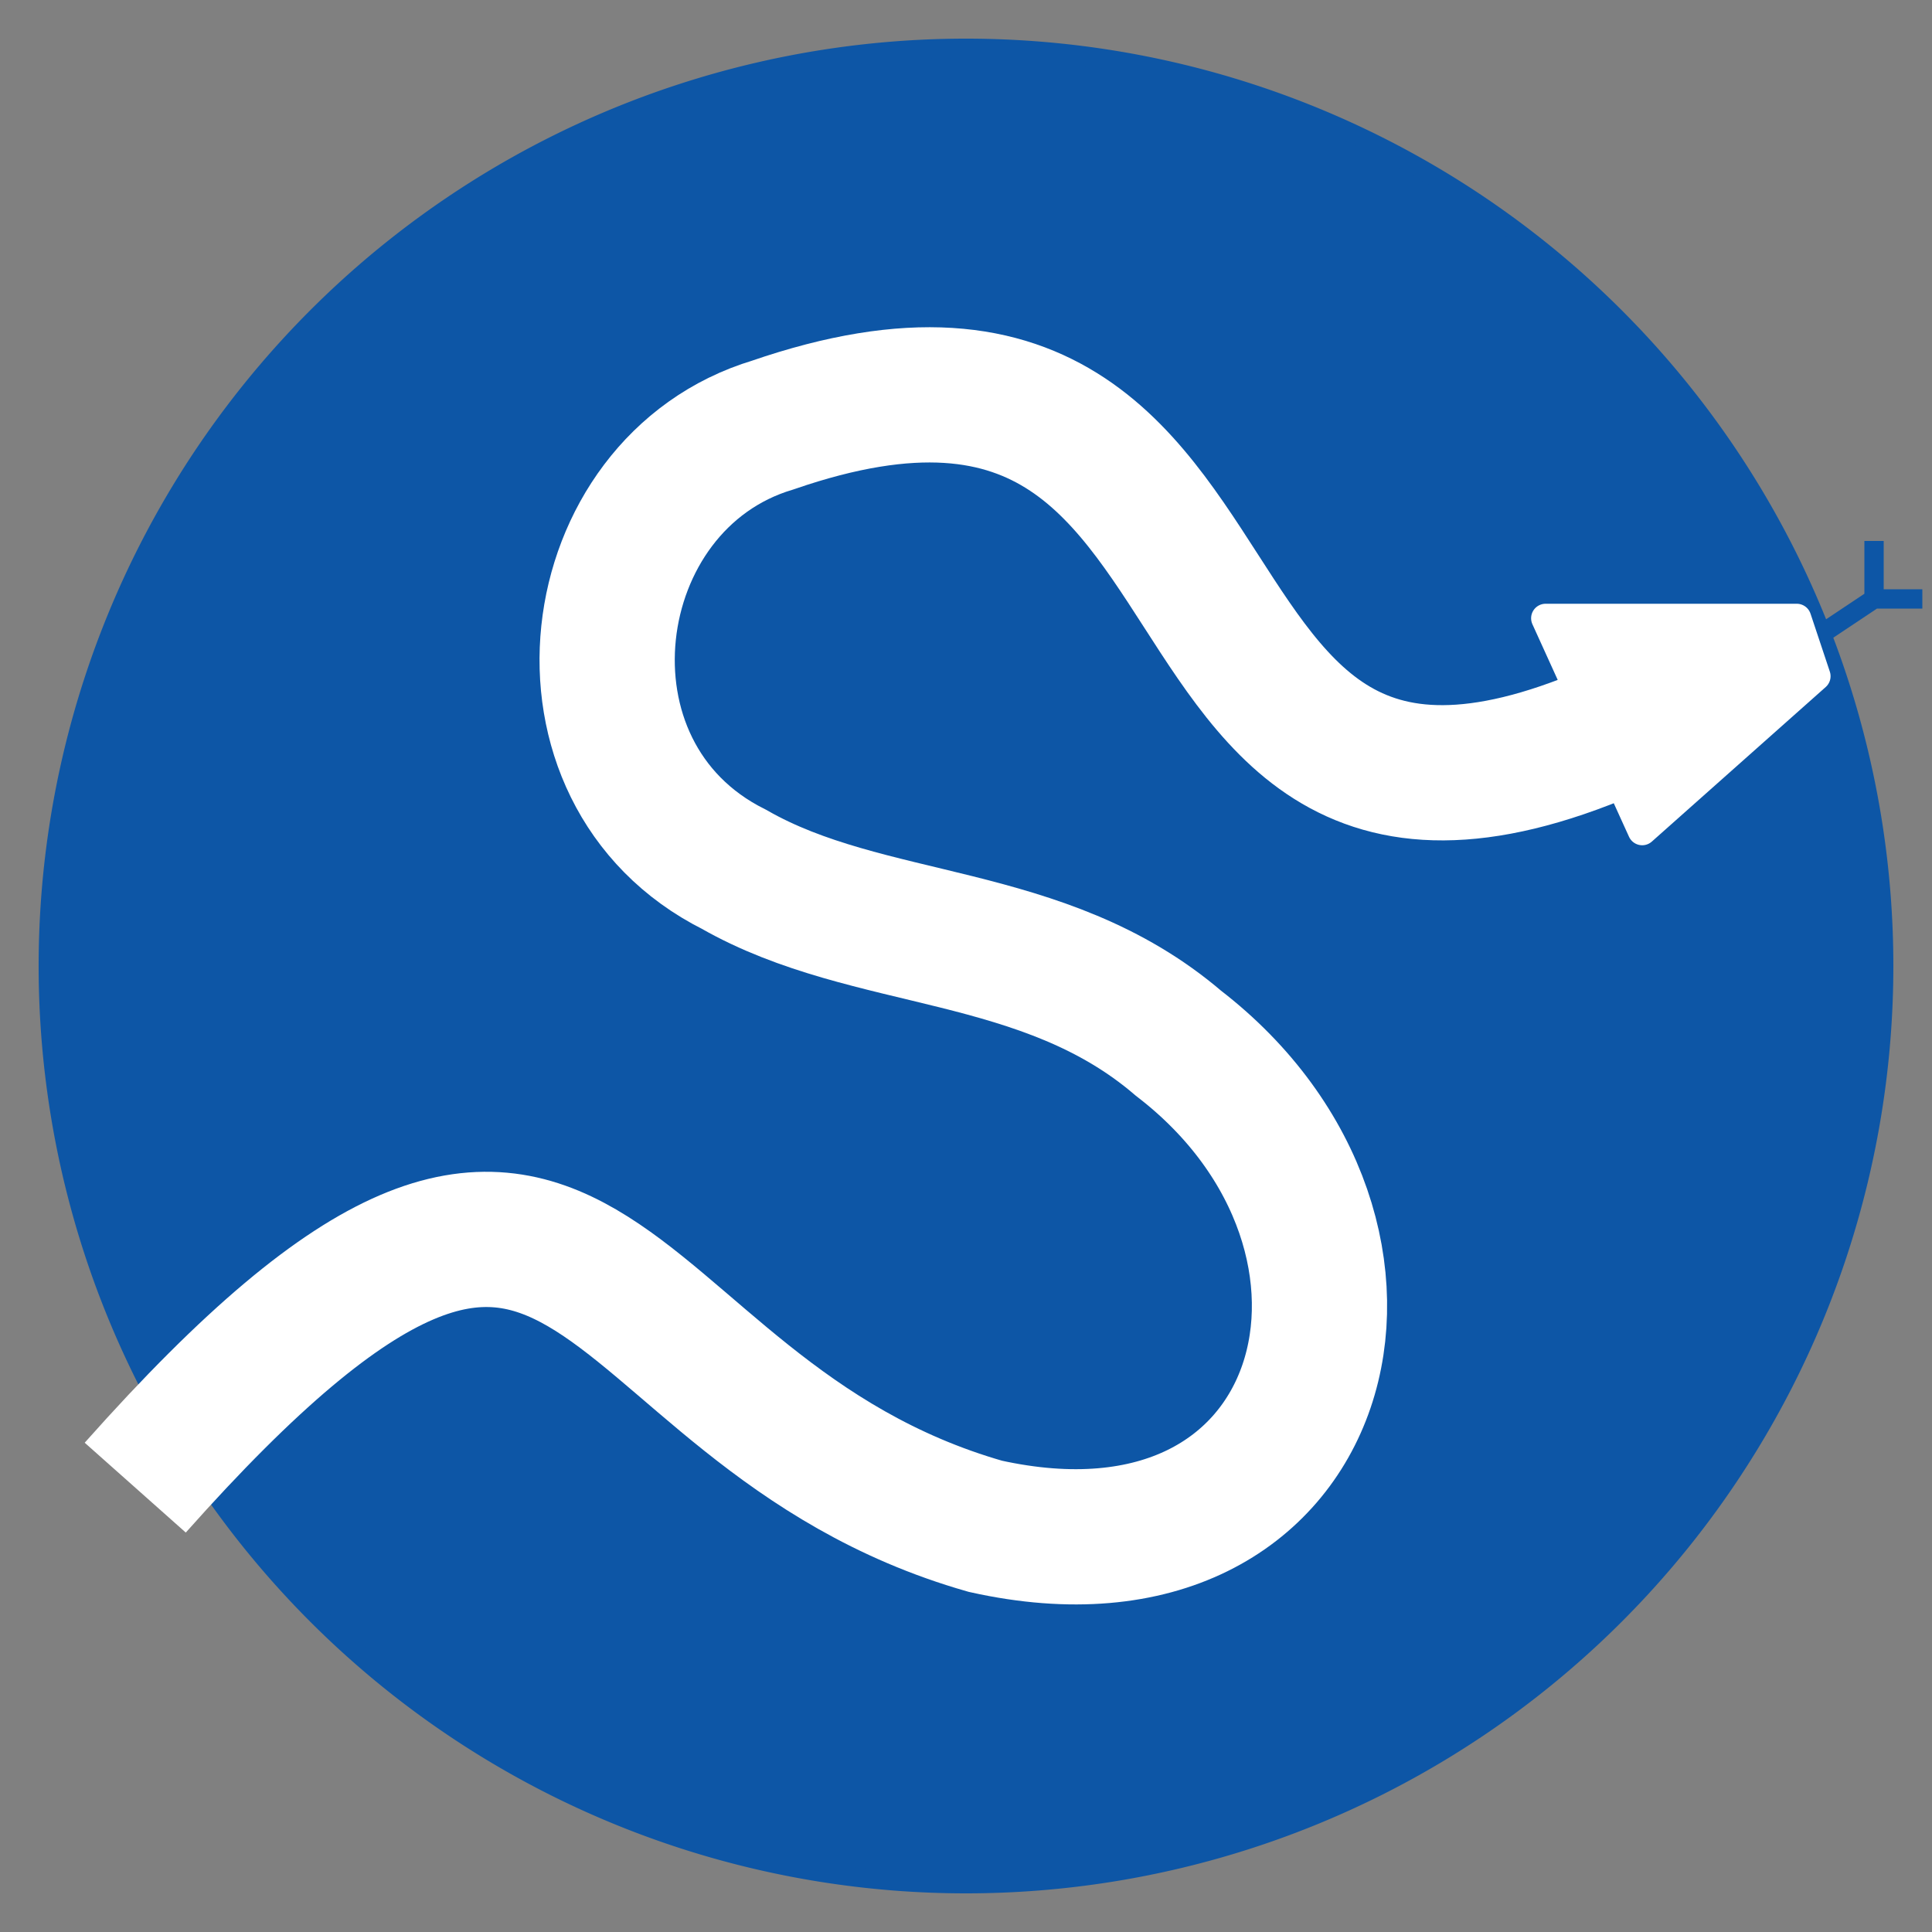 <svg xmlns="http://www.w3.org/2000/svg" width="16" height="16" fill="none"><rect width="100%" height="100%" fill="#808080" stroke="none"/><g clip-path="url(#a)"><path stroke="#0D56A6" stroke-width=".16" d="m15.04 5.28.48-.32m0 0v-.48m0 .48h.4"/><path fill="#0D56A6" stroke="#0D56A6" stroke-width=".16" d="M8 15.6A7.6 7.6 0 1 0 8 .4a7.6 7.6 0 0 0 0 15.2Z"/><path stroke="#fff" stroke-width="1.12" d="M1.12 12.32c3.84-4.32 3.68-.64 7.04.32 2.88.64 3.68-2.4 1.6-4-1.12-.96-2.56-.8-3.68-1.44-1.6-.8-1.28-3.2.32-3.68 4.64-1.6 2.56 5.12 7.84 2.08"/><path fill="#fff" stroke="#fff" stroke-linejoin="round" stroke-width=".24" d="m12.8 5.12.8 1.76 1.44-1.28-.16-.48H12.8Z"/></g><defs><clipPath id="a"><path fill="#fff" d="M0 0h16v16H0z"/></clipPath></defs></svg>